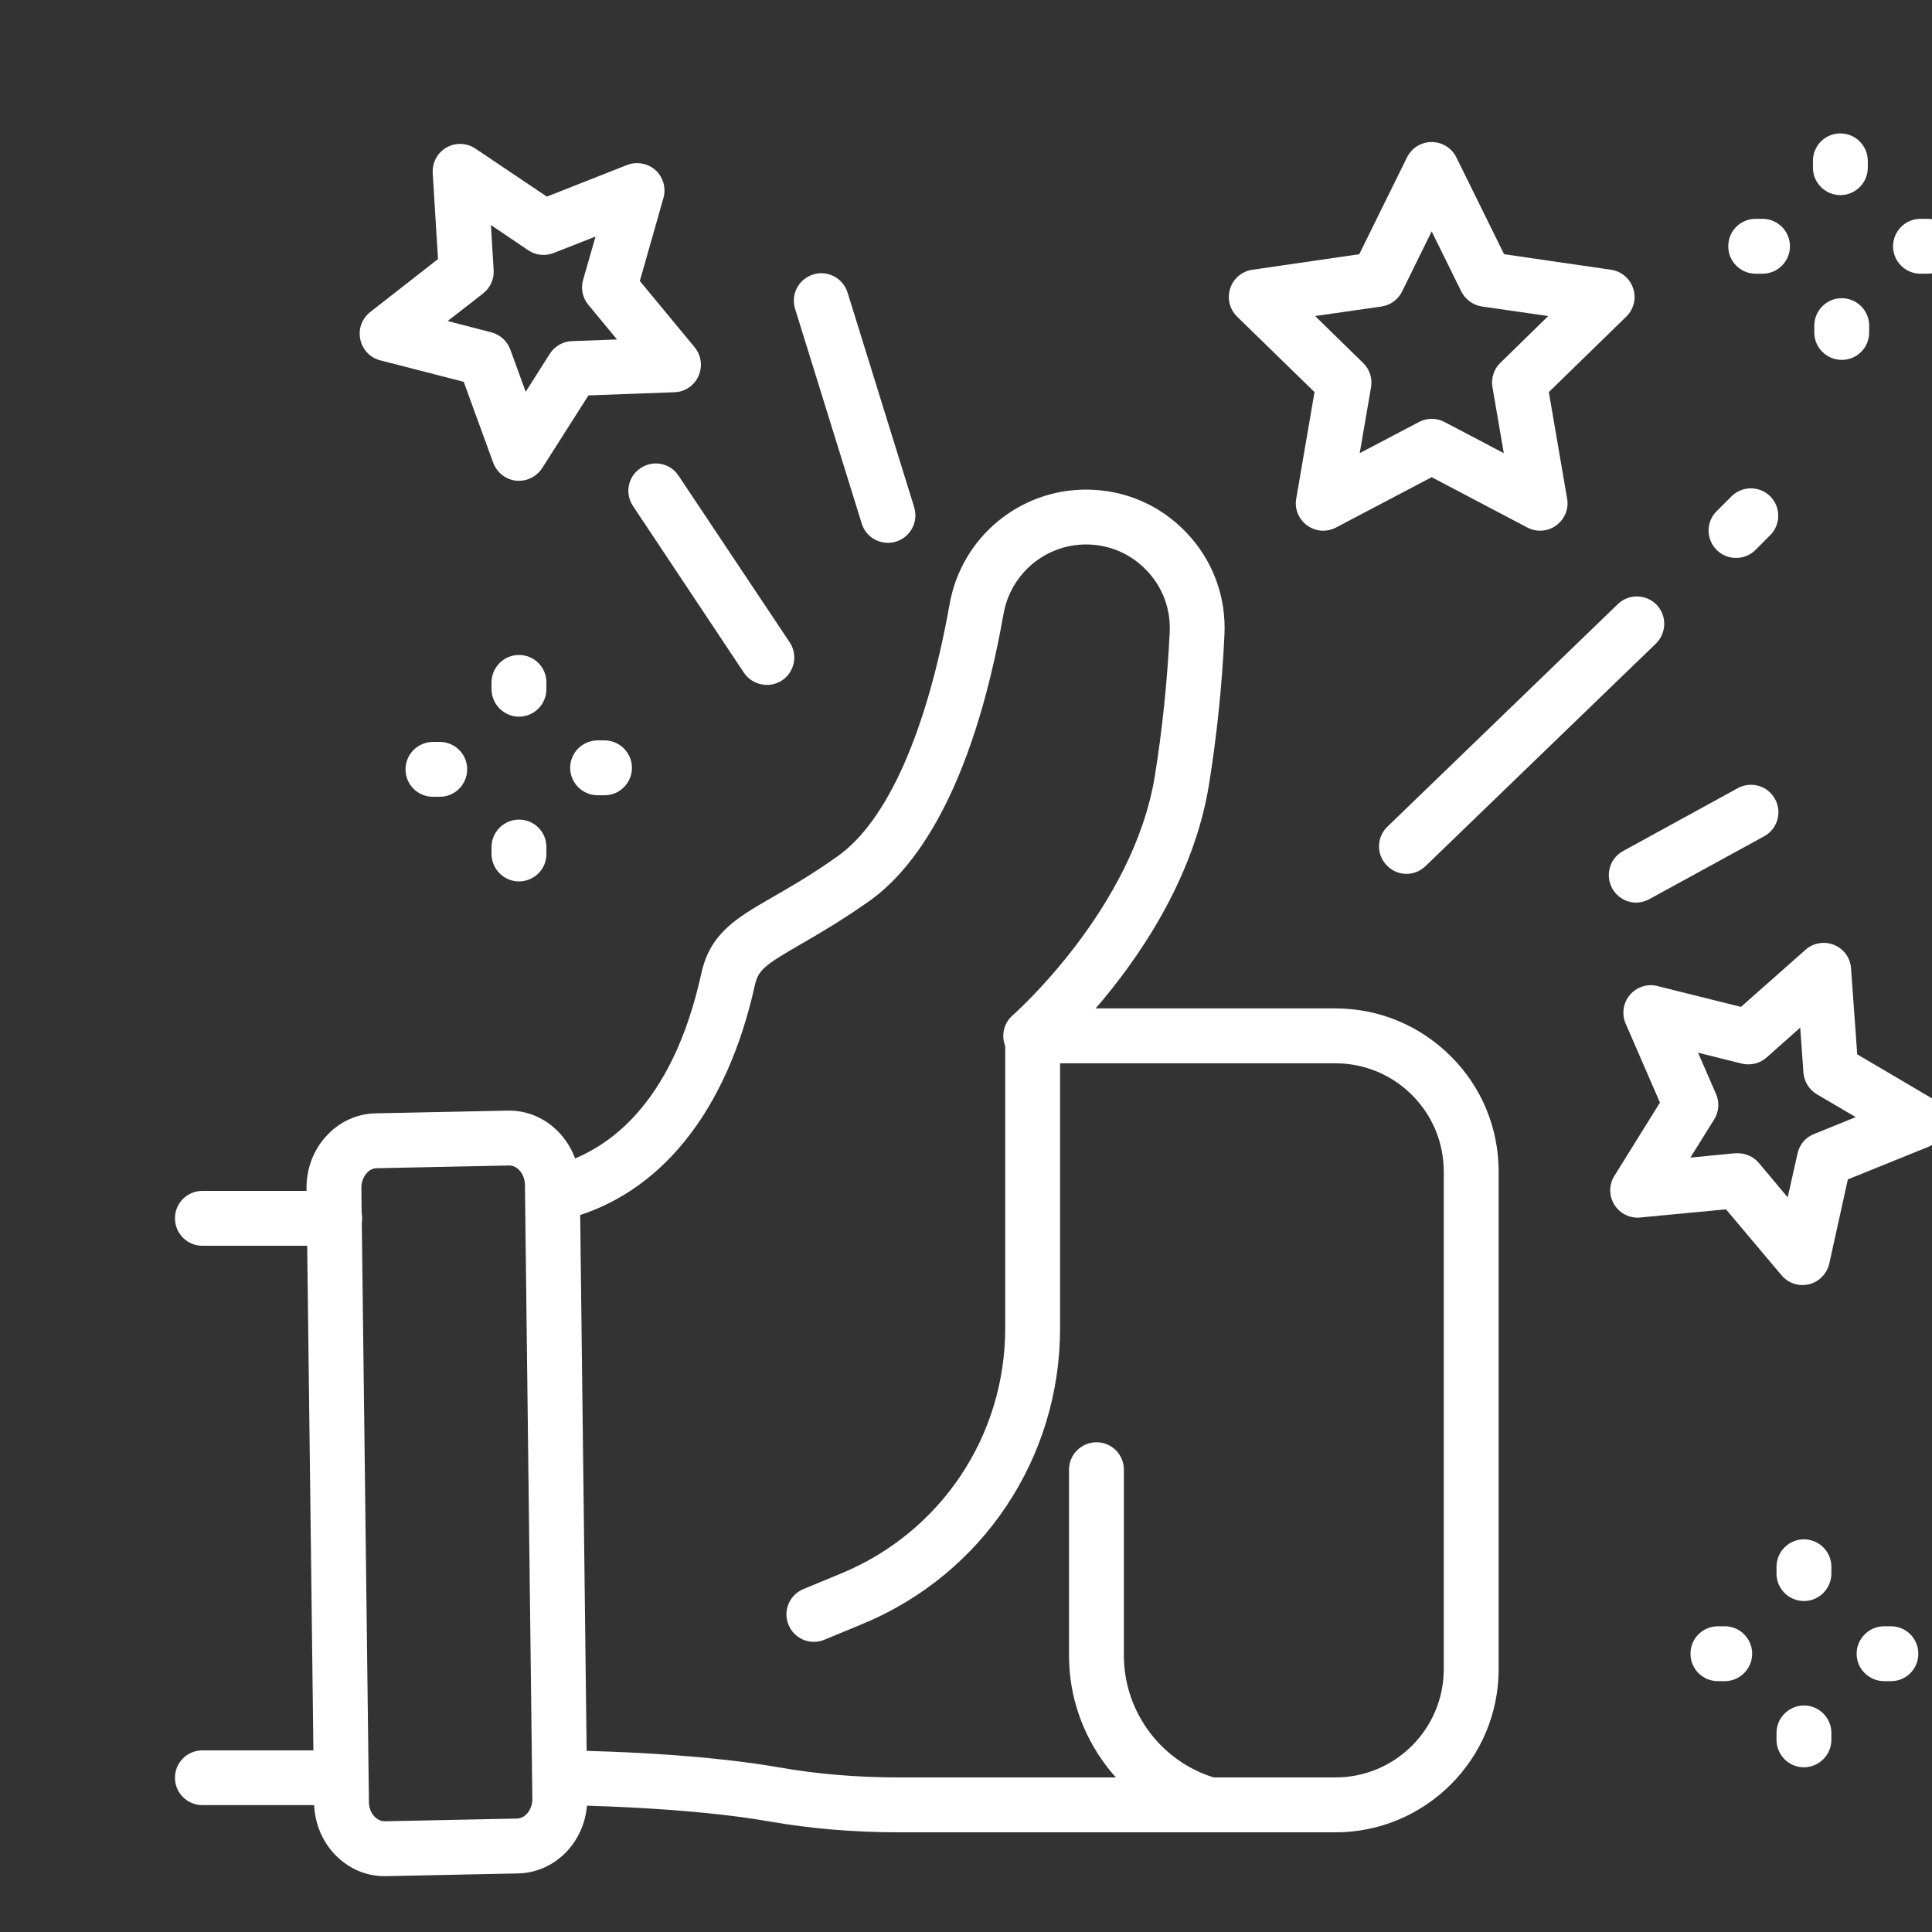 <?xml version="1.0" encoding="UTF-8"?>
<!-- Created with Inkscape (http://www.inkscape.org/) -->
<svg width="128" height="128" version="1.1" viewBox="0 0 33.867 33.867" xmlns="http://www.w3.org/2000/svg">
 <rect x="0" y="0" width="33.867" height="33.867" fill="#333333" stroke="none"/>
 <g transform="translate(-.33 -.395)">
  <g transform="matrix(.265 0 0 .265 -1100.1 -409.32)" fill="#fff">
   <g fill="#fff">
    <path class="shp26" d="m4240.9 1667.3h-28.88c-2.95 0-5.83-0.24-8.57-0.72-5.59-0.98-13.32-1.07-13.4-1.07-1-0.01-1.81-0.83-1.8-1.83s0.84-1.8 1.83-1.79c0.33 0 8.1 0.08 13.99 1.11 2.54 0.45 5.21 0.67 7.95 0.67h28.88c3.96 0 7.17-3.21 7.17-7.17v-32.9c0-1.91-0.74-3.71-2.1-5.07-1.35-1.35-3.15-2.1-5.07-2.1h-20.15c-0.76 0-1.44-0.47-1.7-1.18-0.27-0.71-0.06-1.51 0.51-2 0.08-0.07 7.98-7.04 9.4-15.84 0.49-3.04 0.82-6.23 0.98-9.47 0.08-1.54-0.46-3-1.52-4.11s-2.48-1.72-4.01-1.72c-2.69 0-4.99 1.93-5.46 4.59-2.13 12-6 16.95-8.87 18.99-1.87 1.32-3.38 2.19-4.59 2.89-2.3 1.33-2.77 1.67-2.99 2.68-1.85 8.37-6.27 13.87-12.45 15.47-0.96 0.26-1.96-0.33-2.21-1.3-0.25-0.96 0.33-1.96 1.3-2.21 3.39-0.88 7.85-3.8 9.82-12.74 0.58-2.66 2.32-3.66 4.71-5.04 1.15-0.66 2.58-1.48 4.31-2.71 3.27-2.32 5.9-8.24 7.4-16.67 0.78-4.39 4.58-7.58 9.03-7.58 2.53 0 4.89 1.01 6.64 2.85s2.64 4.25 2.51 6.79c-0.16 3.37-0.51 6.69-1.02 9.87-1.02 6.31-4.75 11.63-7.5 14.81h15.86c2.89 0 5.6 1.13 7.64 3.17 2.04 2.03 3.16 4.75 3.16 7.63v32.9c0 5.96-4.84 10.8-10.8 10.8z"/>
    <path class="shp26" d="m4178 1670.2c-1.25 0-2.42-0.52-3.31-1.46-0.85-0.91-1.33-2.12-1.35-3.41l-0.5-40.6c-0.01-1.28 0.43-2.51 1.27-3.44 0.87-0.98 2.05-1.53 3.33-1.55l8.74-0.18c2.57-0.04 4.7 2.15 4.74 4.86l0.49 40.61c0.04 2.71-2.02 4.95-4.59 4.99l-8.74 0.18h-0.08zm8.25-47.01h-0.01l-8.74 0.18c-0.33 0-0.55 0.18-0.68 0.33-0.23 0.26-0.35 0.61-0.35 0.98l0.5 40.61c0 0.37 0.13 0.72 0.37 0.97 0.13 0.14 0.37 0.31 0.67 0.31l8.75-0.18c0.57-0.01 1.03-0.61 1.02-1.32l-0.49-40.6c-0.01-0.7-0.48-1.28-1.04-1.28zm-8.21 45.19h0.01z" fill-rule="evenodd"/>
    <path class="shp26" d="m4174.7 1628.5h-8.75c-1 0-1.81-0.81-1.81-1.82 0-1 0.81-1.81 1.81-1.81h8.75c1.01 0 1.82 0.81 1.82 1.81 0 1.01-0.81 1.82-1.82 1.82z"/>
    <path class="shp26" d="m4174.7 1665.5h-8.75c-1 0-1.81-0.81-1.81-1.81s0.81-1.81 1.81-1.81h8.75c1.01 0 1.82 0.81 1.82 1.81s-0.81 1.81-1.82 1.81z"/>
    <path class="shp26" d="m4206.4 1654.7c-0.71 0-1.38-0.42-1.67-1.12-0.39-0.92 0.05-1.98 0.98-2.37l2.54-1.05c6.56-2.73 10.81-9.08 10.81-16.2v-19.34c0-1.01 0.81-1.82 1.81-1.82s1.82 0.81 1.82 1.82v19.34c0 8.59-5.13 16.26-13.05 19.55l-2.54 1.05c-0.23 0.1-0.47 0.14-0.7 0.14z"/>
    <path class="shp26" d="m4232.6 1667.3c-0.17 0-0.34-0.02-0.51-0.07-5.19-1.46-8.81-6.23-8.81-11.62v-12.3c0-1 0.82-1.81 1.82-1.81s1.81 0.81 1.81 1.81v12.3c0 3.77 2.54 7.12 6.18 8.13l0.18 0.06c0.93 0.37 1.39 1.43 1.01 2.36-0.28 0.71-0.96 1.14-1.68 1.14z"/>
   </g>
   <g fill-rule="evenodd">
    <path class="shp26" d="m4240.1 1581.2c-0.38 0-0.75-0.12-1.07-0.35-0.56-0.41-0.84-1.09-0.72-1.77l1.21-7.05-5.12-4.99c-0.5-0.49-0.67-1.21-0.46-1.86 0.21-0.66 0.78-1.14 1.46-1.24l7.08-1.03 3.16-6.41c0.31-0.62 0.94-1.01 1.63-1.01s1.32 0.39 1.63 1.01l3.16 6.41 7.08 1.03c0.68 0.1 1.25 0.58 1.46 1.24 0.22 0.65 0.04 1.37-0.46 1.86l-5.12 4.99 1.21 7.05c0.12 0.68-0.16 1.36-0.72 1.77s-1.3 0.46-1.91 0.14l-6.33-3.33-6.33 3.33c-0.26 0.14-0.55 0.21-0.84 0.21zm-0.54-14.2 3.17 3.1c0.43 0.41 0.63 1.01 0.53 1.6l-0.75 4.37 3.92-2.06c0.53-0.28 1.16-0.28 1.69 0l3.92 2.06-0.75-4.37c-0.1-0.59 0.09-1.19 0.52-1.6l3.17-3.1-4.38-0.63c-0.59-0.09-1.1-0.46-1.37-0.99l-1.96-3.98-1.96 3.98c-0.26 0.53-0.77 0.9-1.36 0.99z"/>
    <path class="shp26" d="m4271.8 1631.1c-0.53 0-1.04-0.23-1.39-0.65l-3.67-4.36-5.67 0.54c-0.69 0.07-1.35-0.26-1.72-0.85-0.36-0.59-0.36-1.33 0.01-1.91l3.01-4.84-2.27-5.23c-0.27-0.63-0.17-1.36 0.28-1.89s1.15-0.76 1.82-0.59l5.53 1.38 4.27-3.78c0.52-0.46 1.25-0.58 1.89-0.32s1.08 0.86 1.12 1.55l0.41 5.69 4.91 2.89c0.59 0.35 0.94 1.01 0.88 1.7-0.05 0.69-0.48 1.28-1.12 1.54l-5.29 2.14-1.23 5.57c-0.15 0.67-0.67 1.2-1.34 1.37-0.14 0.03-0.29 0.05-0.43 0.05zm-4.28-8.72c0.53 0 1.04 0.23 1.39 0.64l1.91 2.28 0.65-2.9c0.13-0.59 0.53-1.07 1.09-1.29l2.76-1.12-2.57-1.51c-0.51-0.3-0.84-0.84-0.89-1.44l-0.21-2.97-2.23 1.98c-0.44 0.39-1.06 0.54-1.64 0.4l-2.89-0.72 1.19 2.73c0.24 0.55 0.19 1.18-0.12 1.68l-1.58 2.53 2.96-0.29h0.18z"/>
    <path class="shp26" d="m4186.9 1577.9c-0.07 0-0.13-0.01-0.2-0.01-0.69-0.08-1.27-0.54-1.51-1.19l-1.95-5.35-5.52-1.42c-0.67-0.17-1.18-0.71-1.32-1.39-0.15-0.67 0.11-1.37 0.65-1.8l4.49-3.51-0.35-5.69c-0.04-0.69 0.31-1.34 0.91-1.69 0.6-0.34 1.34-0.31 1.91 0.07l4.73 3.18 5.3-2.09c0.64-0.25 1.37-0.12 1.89 0.34 0.51 0.47 0.71 1.18 0.52 1.85l-1.56 5.48 3.63 4.39c0.44 0.54 0.53 1.27 0.25 1.9s-0.9 1.05-1.59 1.07l-5.69 0.21-3.06 4.81c-0.34 0.52-0.92 0.84-1.53 0.84zm-4.72-10.57 2.89 0.75c0.58 0.15 1.04 0.57 1.25 1.13l1.02 2.8 1.6-2.52c0.32-0.5 0.87-0.81 1.46-0.83l2.98-0.11-1.9-2.3c-0.38-0.46-0.51-1.08-0.34-1.65l0.82-2.86-2.77 1.09c-0.56 0.22-1.19 0.15-1.68-0.18l-2.47-1.67 0.18 2.98c0.04 0.59-0.22 1.17-0.69 1.54z"/>
   </g>
   <path class="shp26" d="m4186.9 1593.5c-1 0-1.81-0.81-1.82-1.81v-0.45c0-1 0.81-1.82 1.81-1.82h0.01c1 0 1.81 0.81 1.81 1.81v0.45c0 1-0.81 1.82-1.81 1.82z"/>
   <path class="shp26" d="m4186.9 1604.4c-1 0-1.81-0.81-1.82-1.81v-0.46c0-1 0.81-1.81 1.81-1.82h0.01c1 0 1.81 0.81 1.81 1.81v0.46c0.01 1-0.8 1.81-1.81 1.82z"/>
   <path class="shp26" d="m4181.2 1598.8c-1 0-1.81-0.81-1.81-1.81s0.81-1.81 1.81-1.82h0.45c1.01 0 1.82 0.81 1.82 1.81s-0.81 1.82-1.81 1.82h-0.45z"/>
   <path class="shp26" d="m4192.1 1598.7c-1 0-1.81-0.81-1.82-1.81 0-1 0.81-1.81 1.81-1.82h0.46c1 0 1.81 0.81 1.82 1.81 0 1-0.81 1.82-1.81 1.82z"/>
   <path class="shp26" d="m4271.9 1652c-1 0-1.82-0.81-1.82-1.81v-0.45c0-1 0.81-1.82 1.81-1.82s1.82 0.81 1.82 1.81v0.45c0 1-0.81 1.82-1.81 1.82z"/>
   <path class="shp26" d="m4271.9 1663c-1 0-1.81-0.81-1.82-1.81v-0.46c0-1 0.81-1.81 1.81-1.82h0.01c0.99 0 1.81 0.81 1.81 1.81v0.46c0 1-0.81 1.81-1.81 1.82z"/>
   <path class="shp26" d="m4266.2 1657.3c-1 0-1.81-0.81-1.81-1.81-0.01-1 0.8-1.81 1.81-1.82h0.46c0.99 0 1.81 0.81 1.81 1.81s-0.81 1.82-1.81 1.82h-0.45z"/>
   <path class="shp26" d="m4277.2 1657.3c-1 0-1.82-0.81-1.82-1.81s0.81-1.81 1.81-1.82h0.46c1 0 1.81 0.81 1.81 1.81 0.01 1-0.8 1.82-1.8 1.82z"/>
   <path class="shp26" d="m4274.3 1559c-0.99 0-1.81-0.81-1.81-1.81v-0.45c0-1.01 0.81-1.82 1.81-1.82s1.81 0.8 1.82 1.81v0.45c0 1-0.81 1.82-1.81 1.82z"/>
   <path class="shp26" d="m4274.4 1569.9c-1 0-1.82-0.81-1.82-1.81v-0.45c0-1 0.81-1.82 1.81-1.82h0.01c0.99 0 1.81 0.81 1.81 1.81v0.46c0 1-0.81 1.81-1.81 1.81z"/>
   <path class="shp26" d="m4268.7 1564.2c-1 0-1.81-0.81-1.81-1.81-0.01-1 0.8-1.82 1.81-1.82h0.46c0.99 0 1.81 0.81 1.81 1.81s-0.81 1.82-1.81 1.82h-0.45z"/>
   <path class="shp26" d="m4279.6 1564.2c-0.99 0-1.81-0.81-1.81-1.81s0.81-1.82 1.81-1.82h0.46c1 0 1.81 0.81 1.81 1.81 0.01 1-0.8 1.82-1.81 1.82h-0.45z"/>
   <path class="shp26" d="m4203.3 1591.4c-0.59 0-1.17-0.28-1.52-0.8l-7.34-11.03c-0.56-0.83-0.34-1.96 0.5-2.51 0.83-0.56 1.96-0.34 2.51 0.5l7.35 11.02c0.56 0.84 0.33 1.96-0.5 2.52-0.31 0.2-0.66 0.3-1 0.3z"/>
   <path class="shp26" d="m4267.4 1583c-0.46 0-0.92-0.17-1.28-0.53-0.71-0.71-0.71-1.86 0-2.56l0.98-0.98c0.71-0.71 1.86-0.71 2.57 0 0.7 0.71 0.7 1.85 0 2.56l-0.98 0.98c-0.36 0.36-0.82 0.53-1.29 0.53z"/>
   <path class="shp26" d="m4245.6 1603.9c-0.47 0-0.95-0.19-1.3-0.56-0.7-0.72-0.68-1.87 0.04-2.56l15.24-14.72c0.72-0.7 1.87-0.68 2.57 0.04 0.69 0.72 0.67 1.87-0.05 2.57l-15.24 14.72c-0.35 0.34-0.81 0.51-1.26 0.51z"/>
   <path class="shp26" d="m4260.8 1605.8c-0.64 0-1.26-0.34-1.59-0.95-0.48-0.87-0.16-1.98 0.72-2.46l7.59-4.16c0.88-0.48 1.98-0.16 2.46 0.72 0.49 0.87 0.16 1.98-0.71 2.46l-7.6 4.16c-0.28 0.15-0.57 0.23-0.87 0.23z"/>
   <path class="shp26" d="m4211.3 1582c-0.77 0-1.49-0.49-1.73-1.27l-4.41-14.21c-0.3-0.96 0.24-1.97 1.2-2.27 0.95-0.3 1.97 0.24 2.27 1.19l4.41 14.21c0.29 0.96-0.24 1.97-1.2 2.27-0.18 0.06-0.36 0.08-0.54 0.08z"/>
  </g>
 </g>
</svg>
